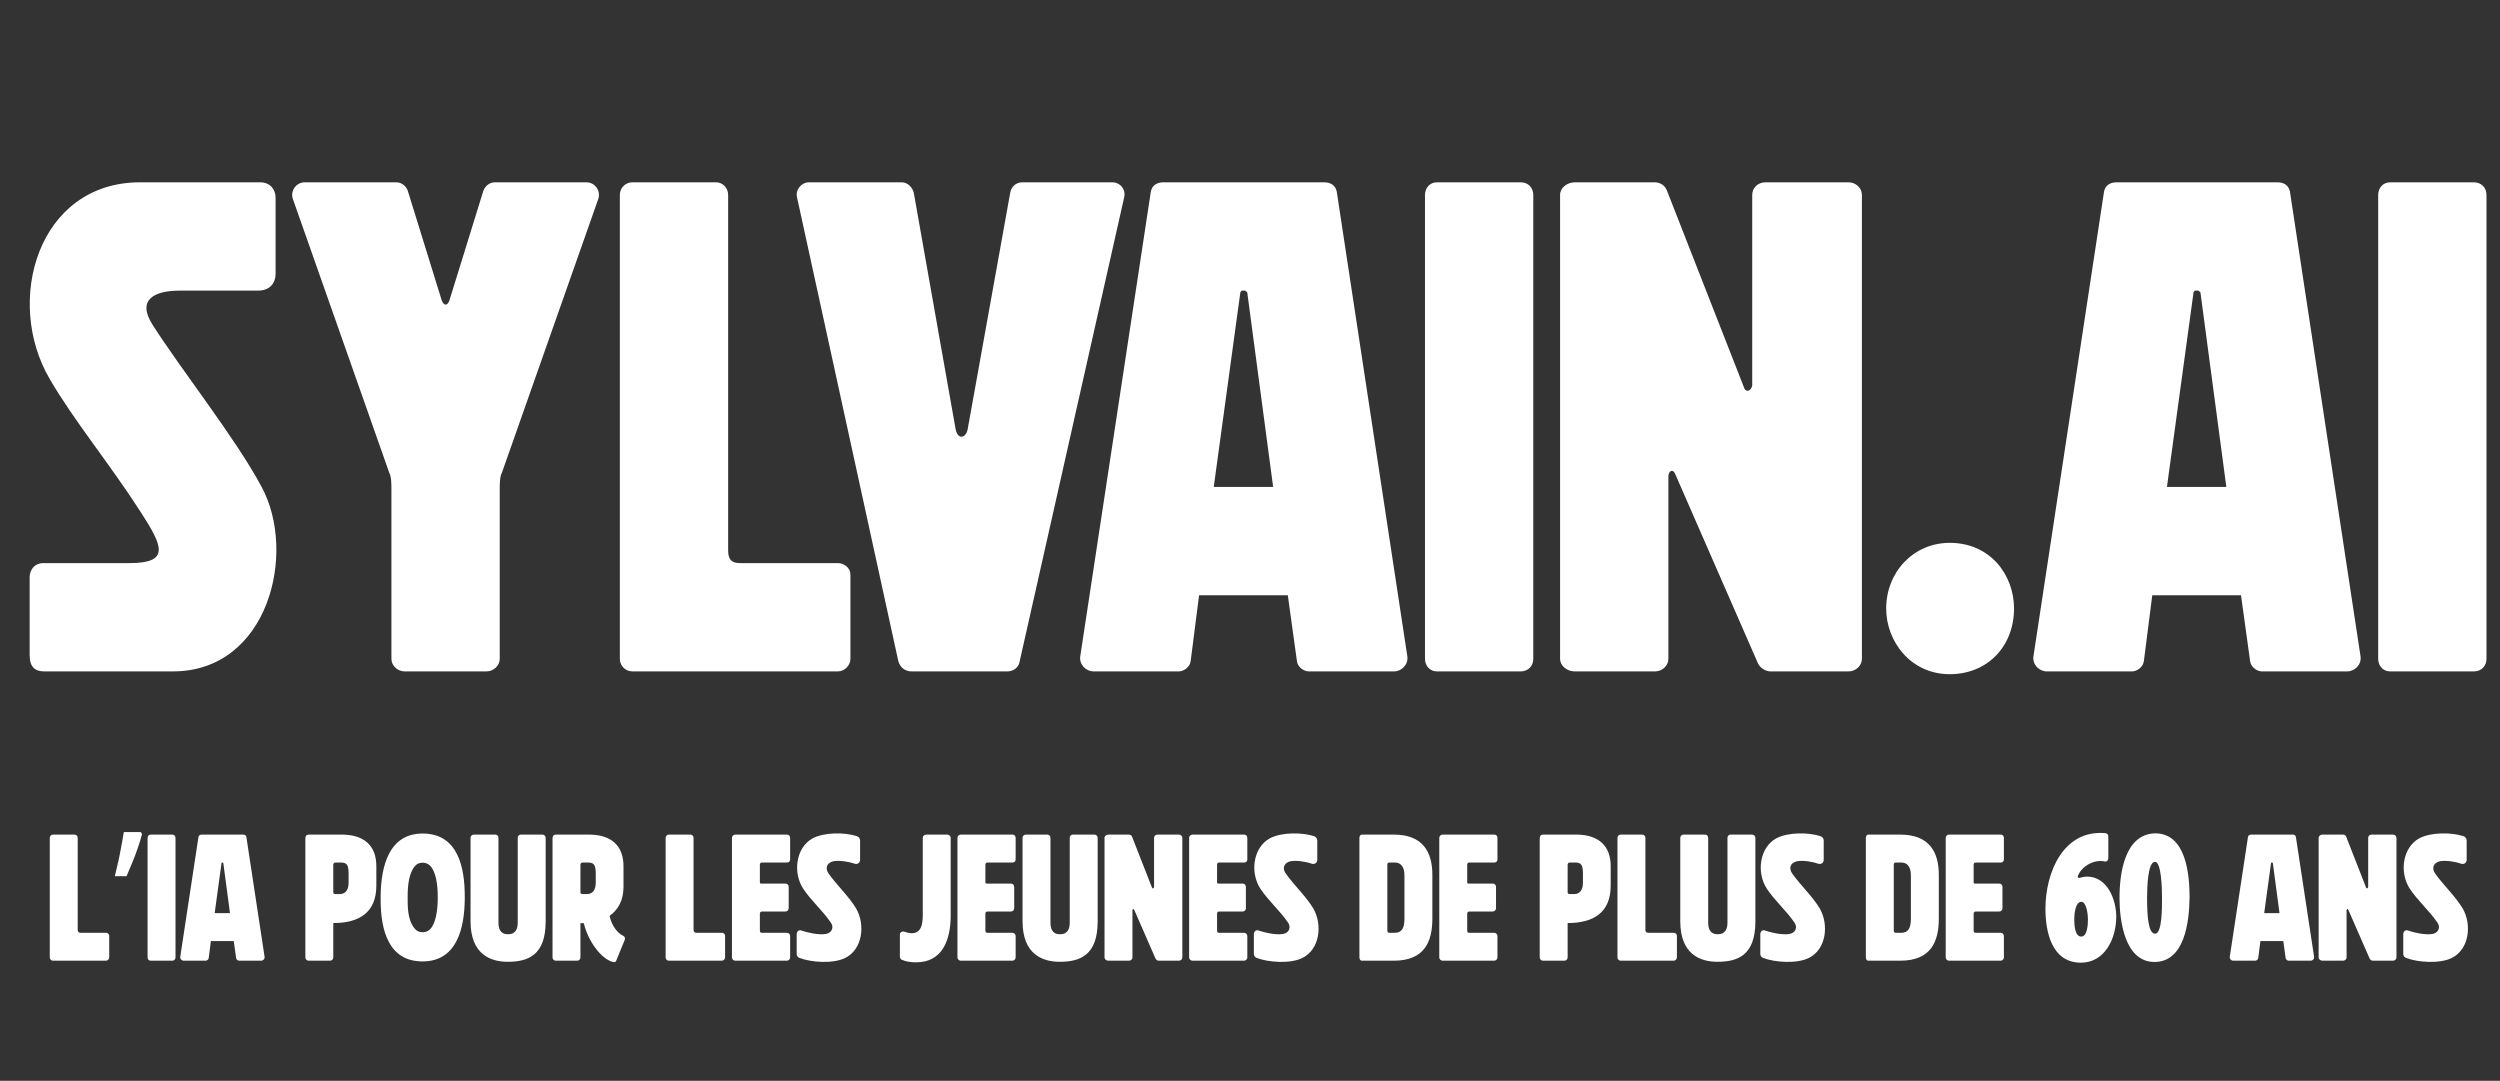 <svg width="458" height="198" viewBox="0 0 458 198" fill="none" xmlns="http://www.w3.org/2000/svg">
<rect x="0" y="0" width="458" height="198" fill="#333333" stroke="none"/>
<path d="M47.928 89.208C54.456 101.24 49.208 123 31.672 123H8.12C6.456 123 5.432 122.232 5.432 120.056V105.72C5.432 104.696 6.072 103.16 7.992 103.16H23.736C31.288 103.16 29.752 99.96 25.784 93.816C20.024 84.856 13.624 77.176 9.144 69.496C0.696 55.16 6.968 33.4 25.656 33.4H47.672C49.464 33.4 50.488 34.68 50.488 36.216V50.168C50.488 51.832 49.464 53.24 47.288 53.24H32.952C28.216 53.24 25.016 54.904 27.96 59.512C33.08 67.576 43.32 80.504 47.928 89.208ZM91.549 89.848V120.696C91.549 121.976 90.397 123 89.117 123H74.141C72.861 123 71.709 121.976 71.709 120.696V89.848C71.709 88.824 71.709 87.288 71.325 86.648L53.661 36.472C53.149 35.064 54.173 33.4 55.837 33.4H72.605C73.629 33.4 74.525 34.168 74.781 35.192L80.925 55.032C81.437 56.312 82.077 55.8 82.333 55.032L88.477 35.192C88.733 34.168 89.629 33.4 90.653 33.4H107.421C109.085 33.4 110.109 35.064 109.597 36.472L91.933 86.648C91.549 87.288 91.549 88.824 91.549 89.848ZM113.557 120.696V35.704C113.557 34.424 114.581 33.4 115.861 33.4H131.221C132.373 33.4 133.397 34.424 133.397 35.704V100.856C133.397 102.648 134.165 103.16 135.573 103.16H153.493C154.645 103.16 155.797 104.056 155.797 105.208V120.696C155.797 121.976 154.645 123 153.493 123H115.861C114.581 123 113.557 121.976 113.557 120.696ZM164.59 121.208L146.03 36.216C145.646 34.808 146.798 33.4 148.206 33.4H165.23C166.254 33.4 167.15 34.296 167.406 35.32L173.678 70.776L175.086 78.712C175.47 80.504 176.878 80.376 177.262 78.712L178.67 70.904L185.07 35.32C185.198 34.296 186.094 33.4 187.246 33.4H203.758C205.294 33.4 206.318 34.808 205.934 36.216L186.734 121.464C186.478 122.36 185.582 123 184.558 123H167.022C165.87 123 164.974 122.36 164.59 121.208ZM213.143 33.4H242.583C243.735 33.4 244.631 33.912 244.887 35.064L257.815 120.184C258.071 121.72 256.791 123 255.383 123H239.767C238.871 123 237.719 122.232 237.591 121.08L235.927 109.048H219.671L218.135 121.08C218.007 122.232 216.855 123 215.959 123H200.343C198.935 123 197.655 121.72 197.911 120.184L210.839 35.064C211.095 33.912 211.991 33.4 213.143 33.4ZM227.223 53.624L222.359 89.208H233.239L228.503 53.624C228.503 53.496 228.247 53.368 228.119 53.24H227.479C227.351 53.368 227.223 53.496 227.223 53.624ZM261.057 120.696V35.704C261.057 34.424 261.953 33.4 263.233 33.4H278.593C280.001 33.4 280.897 34.424 280.897 35.704V120.696C280.897 121.976 280.001 123 278.593 123H263.233C261.953 123 261.057 121.976 261.057 120.696ZM322.031 121.464L306.927 86.904C306.543 85.88 305.775 86.136 305.647 87.16V120.696C305.647 121.976 304.495 123 303.215 123H288.495C287.087 123 285.807 121.976 285.807 120.696V35.704C285.807 34.424 287.087 33.4 288.495 33.4H303.087C304.111 33.4 305.007 33.912 305.391 34.936L319.471 70.904C319.727 71.928 320.751 71.8 321.007 70.648V35.704C321.007 34.424 322.031 33.4 323.439 33.4H338.671C339.951 33.4 341.103 34.424 341.103 35.704V120.696C341.103 121.976 339.951 123 338.671 123H324.335C323.439 123 322.415 122.36 322.031 121.464ZM345.548 111.48C345.548 104.824 350.54 99.448 357.196 99.448C364.62 99.448 368.972 105.336 368.972 111.48C368.972 118.392 364.108 123.512 357.196 123.512C350.028 123.512 345.548 117.496 345.548 111.48ZM387.768 33.4H417.208C418.36 33.4 419.256 33.912 419.512 35.064L432.44 120.184C432.696 121.72 431.416 123 430.008 123H414.392C413.496 123 412.344 122.232 412.216 121.08L410.552 109.048H394.296L392.76 121.08C392.632 122.232 391.48 123 390.584 123H374.968C373.56 123 372.28 121.72 372.536 120.184L385.464 35.064C385.72 33.912 386.616 33.4 387.768 33.4ZM401.848 53.624L396.984 89.208H407.864L403.128 53.624C403.128 53.496 402.872 53.368 402.744 53.24H402.104C401.976 53.368 401.848 53.496 401.848 53.624ZM435.682 120.696V35.704C435.682 34.424 436.578 33.4 437.858 33.4H453.218C454.626 33.4 455.522 34.424 455.522 35.704V120.696C455.522 121.976 454.626 123 453.218 123H437.858C436.578 123 435.682 121.976 435.682 120.696ZM9.118 175.406V153.494C9.118 153.164 9.382 152.9 9.712 152.9H13.672C13.969 152.9 14.233 153.164 14.233 153.494V170.291C14.233 170.753 14.431 170.885 14.794 170.885H19.414C19.711 170.885 20.008 171.116 20.008 171.413V175.406C20.008 175.736 19.711 176 19.414 176H9.712C9.382 176 9.118 175.736 9.118 175.406ZM26.02 152.801C25.822 153.571 25.569 154.407 25.261 155.309C24.953 156.211 24.612 157.113 24.238 158.015C23.886 158.895 23.534 159.731 23.182 160.523H21.037C21.191 159.907 21.345 159.247 21.499 158.543C21.675 157.839 21.829 157.135 21.961 156.431C22.115 155.705 22.247 155.001 22.357 154.319C22.489 153.637 22.599 153.01 22.687 152.438H25.789L26.02 152.801ZM27.036 175.406V153.494C27.036 153.164 27.267 152.9 27.597 152.9H31.557C31.92 152.9 32.151 153.164 32.151 153.494V175.406C32.151 175.736 31.92 176 31.557 176H27.597C27.267 176 27.036 175.736 27.036 175.406ZM36.952 152.9H44.542C44.839 152.9 45.07 153.032 45.136 153.329L48.469 175.274C48.535 175.67 48.205 176 47.842 176H43.816C43.585 176 43.288 175.802 43.255 175.505L42.826 172.403H38.635L38.239 175.505C38.206 175.802 37.909 176 37.678 176H33.652C33.289 176 32.959 175.67 33.025 175.274L36.358 153.329C36.424 153.032 36.655 152.9 36.952 152.9ZM40.582 158.114L39.328 167.288H42.133L40.912 158.114C40.912 158.081 40.846 158.048 40.813 158.015H40.648C40.615 158.048 40.582 158.081 40.582 158.114ZM61.058 169.103V175.406C61.058 175.736 60.794 176 60.464 176H56.537C56.207 176 55.943 175.736 55.943 175.406V153.593C55.943 153.197 56.108 152.9 56.603 152.9H62.807C66.767 152.966 68.945 154.979 68.945 158.675V162.239C68.945 167.255 65.711 169.103 61.058 169.103ZM63.863 161.711V160.094C63.863 158.51 63.566 158.015 62.477 158.015H61.454C61.124 158.015 61.058 158.279 61.058 158.444V163.427C61.058 163.625 61.091 163.79 61.454 163.79H62.279C63.203 163.79 63.863 163.13 63.863 161.711ZM69.732 164.747V164.153C69.798 158.576 71.316 152.702 77.421 152.702C83.955 152.702 85.143 159.005 85.143 164.186V164.78C85.077 169.895 83.79 176.132 77.421 176.132C71.184 176.132 69.732 170.423 69.732 164.747ZM80.193 164.879V164.12C80.193 162.239 79.896 159.665 78.774 158.576C78.048 157.85 76.728 157.883 76.101 158.576C74.913 159.83 74.682 162.239 74.682 164.153V164.879C74.682 166.826 74.847 168.938 76.101 170.258C76.728 170.951 78.048 170.984 78.774 170.258C79.83 169.235 80.16 166.793 80.193 164.879ZM86.204 168.773V153.494C86.204 153.164 86.468 152.9 86.798 152.9H90.758C91.055 152.9 91.319 153.164 91.319 153.494V169.004C91.319 171.116 92.573 171.149 93.101 171.149C93.563 171.149 94.85 171.083 94.85 169.004V153.494C94.85 153.164 95.081 152.9 95.411 152.9H99.371C99.701 152.9 99.965 153.164 99.965 153.494V168.806C99.965 175.076 96.665 176.198 93.002 176.198C89.834 176.198 86.204 174.812 86.204 168.773ZM114.455 172.172L112.97 175.802C112.838 176.264 112.607 176.297 112.409 176.264C110.066 175.769 107.624 172.139 106.964 169.136C106.766 169.136 106.535 169.136 106.337 169.103V175.406C106.337 175.736 106.073 176 105.743 176H101.816C101.486 176 101.222 175.736 101.222 175.406V153.593C101.222 153.197 101.387 152.9 101.882 152.9H108.086C112.046 152.966 114.224 154.979 114.224 158.675V162.536C114.224 164.978 113.201 166.694 111.683 167.783C112.013 169.565 113.201 170.984 114.059 171.38C114.191 171.446 114.62 171.611 114.455 172.172ZM109.142 161.711V160.094C109.142 158.51 108.845 158.015 107.756 158.015H106.733C106.403 158.015 106.337 158.279 106.337 158.444V163.427C106.337 163.625 106.37 163.79 106.733 163.79H107.558C108.482 163.79 109.142 163.13 109.142 161.711ZM121.943 175.406V153.494C121.943 153.164 122.207 152.9 122.537 152.9H126.497C126.794 152.9 127.058 153.164 127.058 153.494V170.291C127.058 170.753 127.256 170.885 127.619 170.885H132.239C132.536 170.885 132.833 171.116 132.833 171.413V175.406C132.833 175.736 132.536 176 132.239 176H122.537C122.207 176 121.943 175.736 121.943 175.406ZM134.093 175.406V153.494C134.093 153.164 134.39 152.9 134.687 152.9H144.191C144.521 152.9 144.752 153.164 144.752 153.494V157.454C144.752 157.784 144.521 158.015 144.191 158.015H139.571C139.34 158.015 139.208 158.18 139.208 158.444V161.645C139.208 161.81 139.307 161.876 139.505 161.876H143.894C144.224 161.876 144.488 162.107 144.488 162.47V166.397C144.488 166.727 144.224 166.991 143.894 166.991H139.571C139.373 166.991 139.208 167.156 139.208 167.354V170.456C139.208 170.819 139.373 170.885 139.571 170.885H144.158C144.455 170.885 144.752 171.149 144.752 171.479V175.406C144.752 175.736 144.455 176 144.158 176H134.687C134.39 176 134.093 175.736 134.093 175.406ZM156.842 166.43C158.525 169.334 158.096 173.954 154.763 175.538C152.519 176.594 148.559 176.297 146.513 175.505C146.084 175.373 145.919 175.01 145.952 174.647V171.149C145.952 170.687 146.315 170.258 146.876 170.489C147.767 170.819 149.912 171.314 151.199 171.116C152.387 170.984 152.882 169.862 152.156 168.938C150.671 166.793 148.526 164.912 147.14 162.8C145.226 159.863 145.787 155.309 148.856 153.593C151.1 152.405 154.829 152.504 156.908 153.164C157.37 153.296 157.568 153.626 157.568 154.022V157.52C157.568 157.982 157.205 158.378 156.611 158.246C155.72 157.916 153.839 157.553 152.651 157.784C151.43 158.081 151.133 159.071 151.793 160.028C153.344 162.206 155.489 164.186 156.842 166.43ZM165.222 175.835C164.958 175.736 164.859 175.472 164.859 175.241V171.149C164.892 170.786 165.321 170.555 165.684 170.687C168.456 171.677 169.05 169.862 169.05 167.783V153.494C169.05 153.164 169.347 152.9 169.677 152.9H173.571C173.868 152.9 174.165 153.164 174.165 153.494V167.717C174.165 172.106 172.713 176.297 167.829 176.297C166.839 176.297 165.981 176.165 165.222 175.835ZM175.407 175.406V153.494C175.407 153.164 175.704 152.9 176.001 152.9H185.505C185.835 152.9 186.066 153.164 186.066 153.494V157.454C186.066 157.784 185.835 158.015 185.505 158.015H180.885C180.654 158.015 180.522 158.18 180.522 158.444V161.645C180.522 161.81 180.621 161.876 180.819 161.876H185.208C185.538 161.876 185.802 162.107 185.802 162.47V166.397C185.802 166.727 185.538 166.991 185.208 166.991H180.885C180.687 166.991 180.522 167.156 180.522 167.354V170.456C180.522 170.819 180.687 170.885 180.885 170.885H185.472C185.769 170.885 186.066 171.149 186.066 171.479V175.406C186.066 175.736 185.769 176 185.472 176H176.001C175.704 176 175.407 175.736 175.407 175.406ZM187.331 168.773V153.494C187.331 153.164 187.595 152.9 187.925 152.9H191.885C192.182 152.9 192.446 153.164 192.446 153.494V169.004C192.446 171.116 193.7 171.149 194.228 171.149C194.69 171.149 195.977 171.083 195.977 169.004V153.494C195.977 153.164 196.208 152.9 196.538 152.9H200.498C200.828 152.9 201.092 153.164 201.092 153.494V168.806C201.092 175.076 197.792 176.198 194.129 176.198C190.961 176.198 187.331 174.812 187.331 168.773ZM211.688 175.604L207.794 166.694C207.695 166.43 207.497 166.496 207.464 166.76V175.406C207.464 175.736 207.167 176 206.837 176H203.042C202.679 176 202.349 175.736 202.349 175.406V153.494C202.349 153.164 202.679 152.9 203.042 152.9H206.804C207.068 152.9 207.299 153.032 207.398 153.296L211.028 162.569C211.094 162.833 211.358 162.8 211.424 162.503V153.494C211.424 153.164 211.688 152.9 212.051 152.9H215.978C216.308 152.9 216.605 153.164 216.605 153.494V175.406C216.605 175.736 216.308 176 215.978 176H212.282C212.051 176 211.787 175.835 211.688 175.604ZM217.85 175.406V153.494C217.85 153.164 218.147 152.9 218.444 152.9H227.948C228.278 152.9 228.509 153.164 228.509 153.494V157.454C228.509 157.784 228.278 158.015 227.948 158.015H223.328C223.097 158.015 222.965 158.18 222.965 158.444V161.645C222.965 161.81 223.064 161.876 223.262 161.876H227.651C227.981 161.876 228.245 162.107 228.245 162.47V166.397C228.245 166.727 227.981 166.991 227.651 166.991H223.328C223.13 166.991 222.965 167.156 222.965 167.354V170.456C222.965 170.819 223.13 170.885 223.328 170.885H227.915C228.212 170.885 228.509 171.149 228.509 171.479V175.406C228.509 175.736 228.212 176 227.915 176H218.444C218.147 176 217.85 175.736 217.85 175.406ZM240.599 166.43C242.282 169.334 241.853 173.954 238.52 175.538C236.276 176.594 232.316 176.297 230.27 175.505C229.841 175.373 229.676 175.01 229.709 174.647V171.149C229.709 170.687 230.072 170.258 230.633 170.489C231.524 170.819 233.669 171.314 234.956 171.116C236.144 170.984 236.639 169.862 235.913 168.938C234.428 166.793 232.283 164.912 230.897 162.8C228.983 159.863 229.544 155.309 232.613 153.593C234.857 152.405 238.586 152.504 240.665 153.164C241.127 153.296 241.325 153.626 241.325 154.022V157.52C241.325 157.982 240.962 158.378 240.368 158.246C239.477 157.916 237.596 157.553 236.408 157.784C235.187 158.081 234.89 159.071 235.55 160.028C237.101 162.206 239.246 164.186 240.599 166.43ZM255.348 176H249.507C249.177 176 249.045 175.67 249.045 175.406V153.494C249.045 153.23 249.177 152.9 249.507 152.9H255.348C260.595 152.9 262.41 156.002 262.41 160.259V168.278C262.41 172.403 261.057 176 255.348 176ZM257.295 168.344V160.325C257.295 158.807 256.602 158.015 255.579 158.015H254.49C254.292 158.015 254.16 158.18 254.16 158.378V170.489C254.16 170.654 254.259 170.885 254.457 170.885H255.546C256.767 170.885 257.295 170.06 257.295 168.344ZM263.676 175.406V153.494C263.676 153.164 263.973 152.9 264.27 152.9H273.774C274.104 152.9 274.335 153.164 274.335 153.494V157.454C274.335 157.784 274.104 158.015 273.774 158.015H269.154C268.923 158.015 268.791 158.18 268.791 158.444V161.645C268.791 161.81 268.89 161.876 269.088 161.876H273.477C273.807 161.876 274.071 162.107 274.071 162.47V166.397C274.071 166.727 273.807 166.991 273.477 166.991H269.154C268.956 166.991 268.791 167.156 268.791 167.354V170.456C268.791 170.819 268.956 170.885 269.154 170.885H273.741C274.038 170.885 274.335 171.149 274.335 171.479V175.406C274.335 175.736 274.038 176 273.741 176H264.27C263.973 176 263.676 175.736 263.676 175.406ZM287.192 169.103V175.406C287.192 175.736 286.928 176 286.598 176H282.671C282.341 176 282.077 175.736 282.077 175.406V153.593C282.077 153.197 282.242 152.9 282.737 152.9H288.941C292.901 152.966 295.079 154.979 295.079 158.675V162.239C295.079 167.255 291.845 169.103 287.192 169.103ZM289.997 161.711V160.094C289.997 158.51 289.7 158.015 288.611 158.015H287.588C287.258 158.015 287.192 158.279 287.192 158.444V163.427C287.192 163.625 287.225 163.79 287.588 163.79H288.413C289.337 163.79 289.997 163.13 289.997 161.711ZM296.321 175.406V153.494C296.321 153.164 296.585 152.9 296.915 152.9H300.875C301.172 152.9 301.436 153.164 301.436 153.494V170.291C301.436 170.753 301.634 170.885 301.997 170.885H306.617C306.914 170.885 307.211 171.116 307.211 171.413V175.406C307.211 175.736 306.914 176 306.617 176H296.915C296.585 176 296.321 175.736 296.321 175.406ZM307.826 168.773V153.494C307.826 153.164 308.09 152.9 308.42 152.9H312.38C312.677 152.9 312.941 153.164 312.941 153.494V169.004C312.941 171.116 314.195 171.149 314.723 171.149C315.185 171.149 316.472 171.083 316.472 169.004V153.494C316.472 153.164 316.703 152.9 317.033 152.9H320.993C321.323 152.9 321.587 153.164 321.587 153.494V168.806C321.587 175.076 318.287 176.198 314.624 176.198C311.456 176.198 307.826 174.812 307.826 168.773ZM333.379 166.43C335.062 169.334 334.633 173.954 331.3 175.538C329.056 176.594 325.096 176.297 323.05 175.505C322.621 175.373 322.456 175.01 322.489 174.647V171.149C322.489 170.687 322.852 170.258 323.413 170.489C324.304 170.819 326.449 171.314 327.736 171.116C328.924 170.984 329.419 169.862 328.693 168.938C327.208 166.793 325.063 164.912 323.677 162.8C321.763 159.863 322.324 155.309 325.393 153.593C327.637 152.405 331.366 152.504 333.445 153.164C333.907 153.296 334.105 153.626 334.105 154.022V157.52C334.105 157.982 333.742 158.378 333.148 158.246C332.257 157.916 330.376 157.553 329.188 157.784C327.967 158.081 327.67 159.071 328.33 160.028C329.881 162.206 332.026 164.186 333.379 166.43ZM348.128 176H342.287C341.957 176 341.825 175.67 341.825 175.406V153.494C341.825 153.23 341.957 152.9 342.287 152.9H348.128C353.375 152.9 355.19 156.002 355.19 160.259V168.278C355.19 172.403 353.837 176 348.128 176ZM350.075 168.344V160.325C350.075 158.807 349.382 158.015 348.359 158.015H347.27C347.072 158.015 346.94 158.18 346.94 158.378V170.489C346.94 170.654 347.039 170.885 347.237 170.885H348.326C349.547 170.885 350.075 170.06 350.075 168.344ZM356.456 175.406V153.494C356.456 153.164 356.753 152.9 357.05 152.9H366.554C366.884 152.9 367.115 153.164 367.115 153.494V157.454C367.115 157.784 366.884 158.015 366.554 158.015H361.934C361.703 158.015 361.571 158.18 361.571 158.444V161.645C361.571 161.81 361.67 161.876 361.868 161.876H366.257C366.587 161.876 366.851 162.107 366.851 162.47V166.397C366.851 166.727 366.587 166.991 366.257 166.991H361.934C361.736 166.991 361.571 167.156 361.571 167.354V170.456C361.571 170.819 361.736 170.885 361.934 170.885H366.521C366.818 170.885 367.115 171.149 367.115 171.479V175.406C367.115 175.736 366.818 176 366.521 176H357.05C356.753 176 356.456 175.736 356.456 175.406ZM385.714 152.636C386.044 152.669 386.242 152.9 386.242 153.263V157.19C386.242 157.652 385.912 157.916 385.582 157.817C383.701 157.388 381.424 158.642 380.698 160.391C380.566 160.754 380.698 160.886 380.995 160.82C381.424 160.721 381.886 160.589 382.315 160.589C386.077 160.589 387.694 164.813 387.694 167.948C387.694 171.974 385.582 176.363 381.226 176.363C375.814 176.363 374.725 170.588 374.725 166.496C374.725 159.698 378.091 151.943 385.714 152.636ZM380.005 168.278C380.005 169.862 380.203 171.578 381.292 171.578C382.414 171.578 382.513 169.301 382.513 168.377C382.513 167.552 382.249 165.209 381.292 165.209C380.236 165.209 380.005 167.387 380.005 168.278ZM388.294 164.516C388.294 159.962 389.251 152.801 394.828 152.669C400.504 152.669 401.131 160.226 401.131 164.417C401.065 168.971 400.207 176.231 394.696 176.231C389.185 176.231 388.294 168.476 388.294 164.516ZM396.082 164.483C396.082 162.701 395.95 157.883 394.795 157.883C393.475 157.883 393.343 162.536 393.343 164.483C393.343 167.783 393.574 171.05 394.795 171.05H394.828C396.115 171.05 396.082 166.166 396.082 164.483ZM412.424 152.9H420.014C420.311 152.9 420.542 153.032 420.608 153.329L423.941 175.274C424.007 175.67 423.677 176 423.314 176H419.288C419.057 176 418.76 175.802 418.727 175.505L418.298 172.403H414.107L413.711 175.505C413.678 175.802 413.381 176 413.15 176H409.124C408.761 176 408.431 175.67 408.497 175.274L411.83 153.329C411.896 153.032 412.127 152.9 412.424 152.9ZM416.054 158.114L414.8 167.288H417.605L416.384 158.114C416.384 158.081 416.318 158.048 416.285 158.015H416.12C416.087 158.048 416.054 158.081 416.054 158.114ZM434.115 175.604L430.221 166.694C430.122 166.43 429.924 166.496 429.891 166.76V175.406C429.891 175.736 429.594 176 429.264 176H425.469C425.106 176 424.776 175.736 424.776 175.406V153.494C424.776 153.164 425.106 152.9 425.469 152.9H429.231C429.495 152.9 429.726 153.032 429.825 153.296L433.455 162.569C433.521 162.833 433.785 162.8 433.851 162.503V153.494C433.851 153.164 434.115 152.9 434.478 152.9H438.405C438.735 152.9 439.032 153.164 439.032 153.494V175.406C439.032 175.736 438.735 176 438.405 176H434.709C434.478 176 434.214 175.835 434.115 175.604ZM451.167 166.43C452.85 169.334 452.421 173.954 449.088 175.538C446.844 176.594 442.884 176.297 440.838 175.505C440.409 175.373 440.244 175.01 440.277 174.647V171.149C440.277 170.687 440.64 170.258 441.201 170.489C442.092 170.819 444.237 171.314 445.524 171.116C446.712 170.984 447.207 169.862 446.481 168.938C444.996 166.793 442.851 164.912 441.465 162.8C439.551 159.863 440.112 155.309 443.181 153.593C445.425 152.405 449.154 152.504 451.233 153.164C451.695 153.296 451.893 153.626 451.893 154.022V157.52C451.893 157.982 451.53 158.378 450.936 158.246C450.045 157.916 448.164 157.553 446.976 157.784C445.755 158.081 445.458 159.071 446.118 160.028C447.669 162.206 449.814 164.186 451.167 166.43Z" fill="white"/>
</svg>
